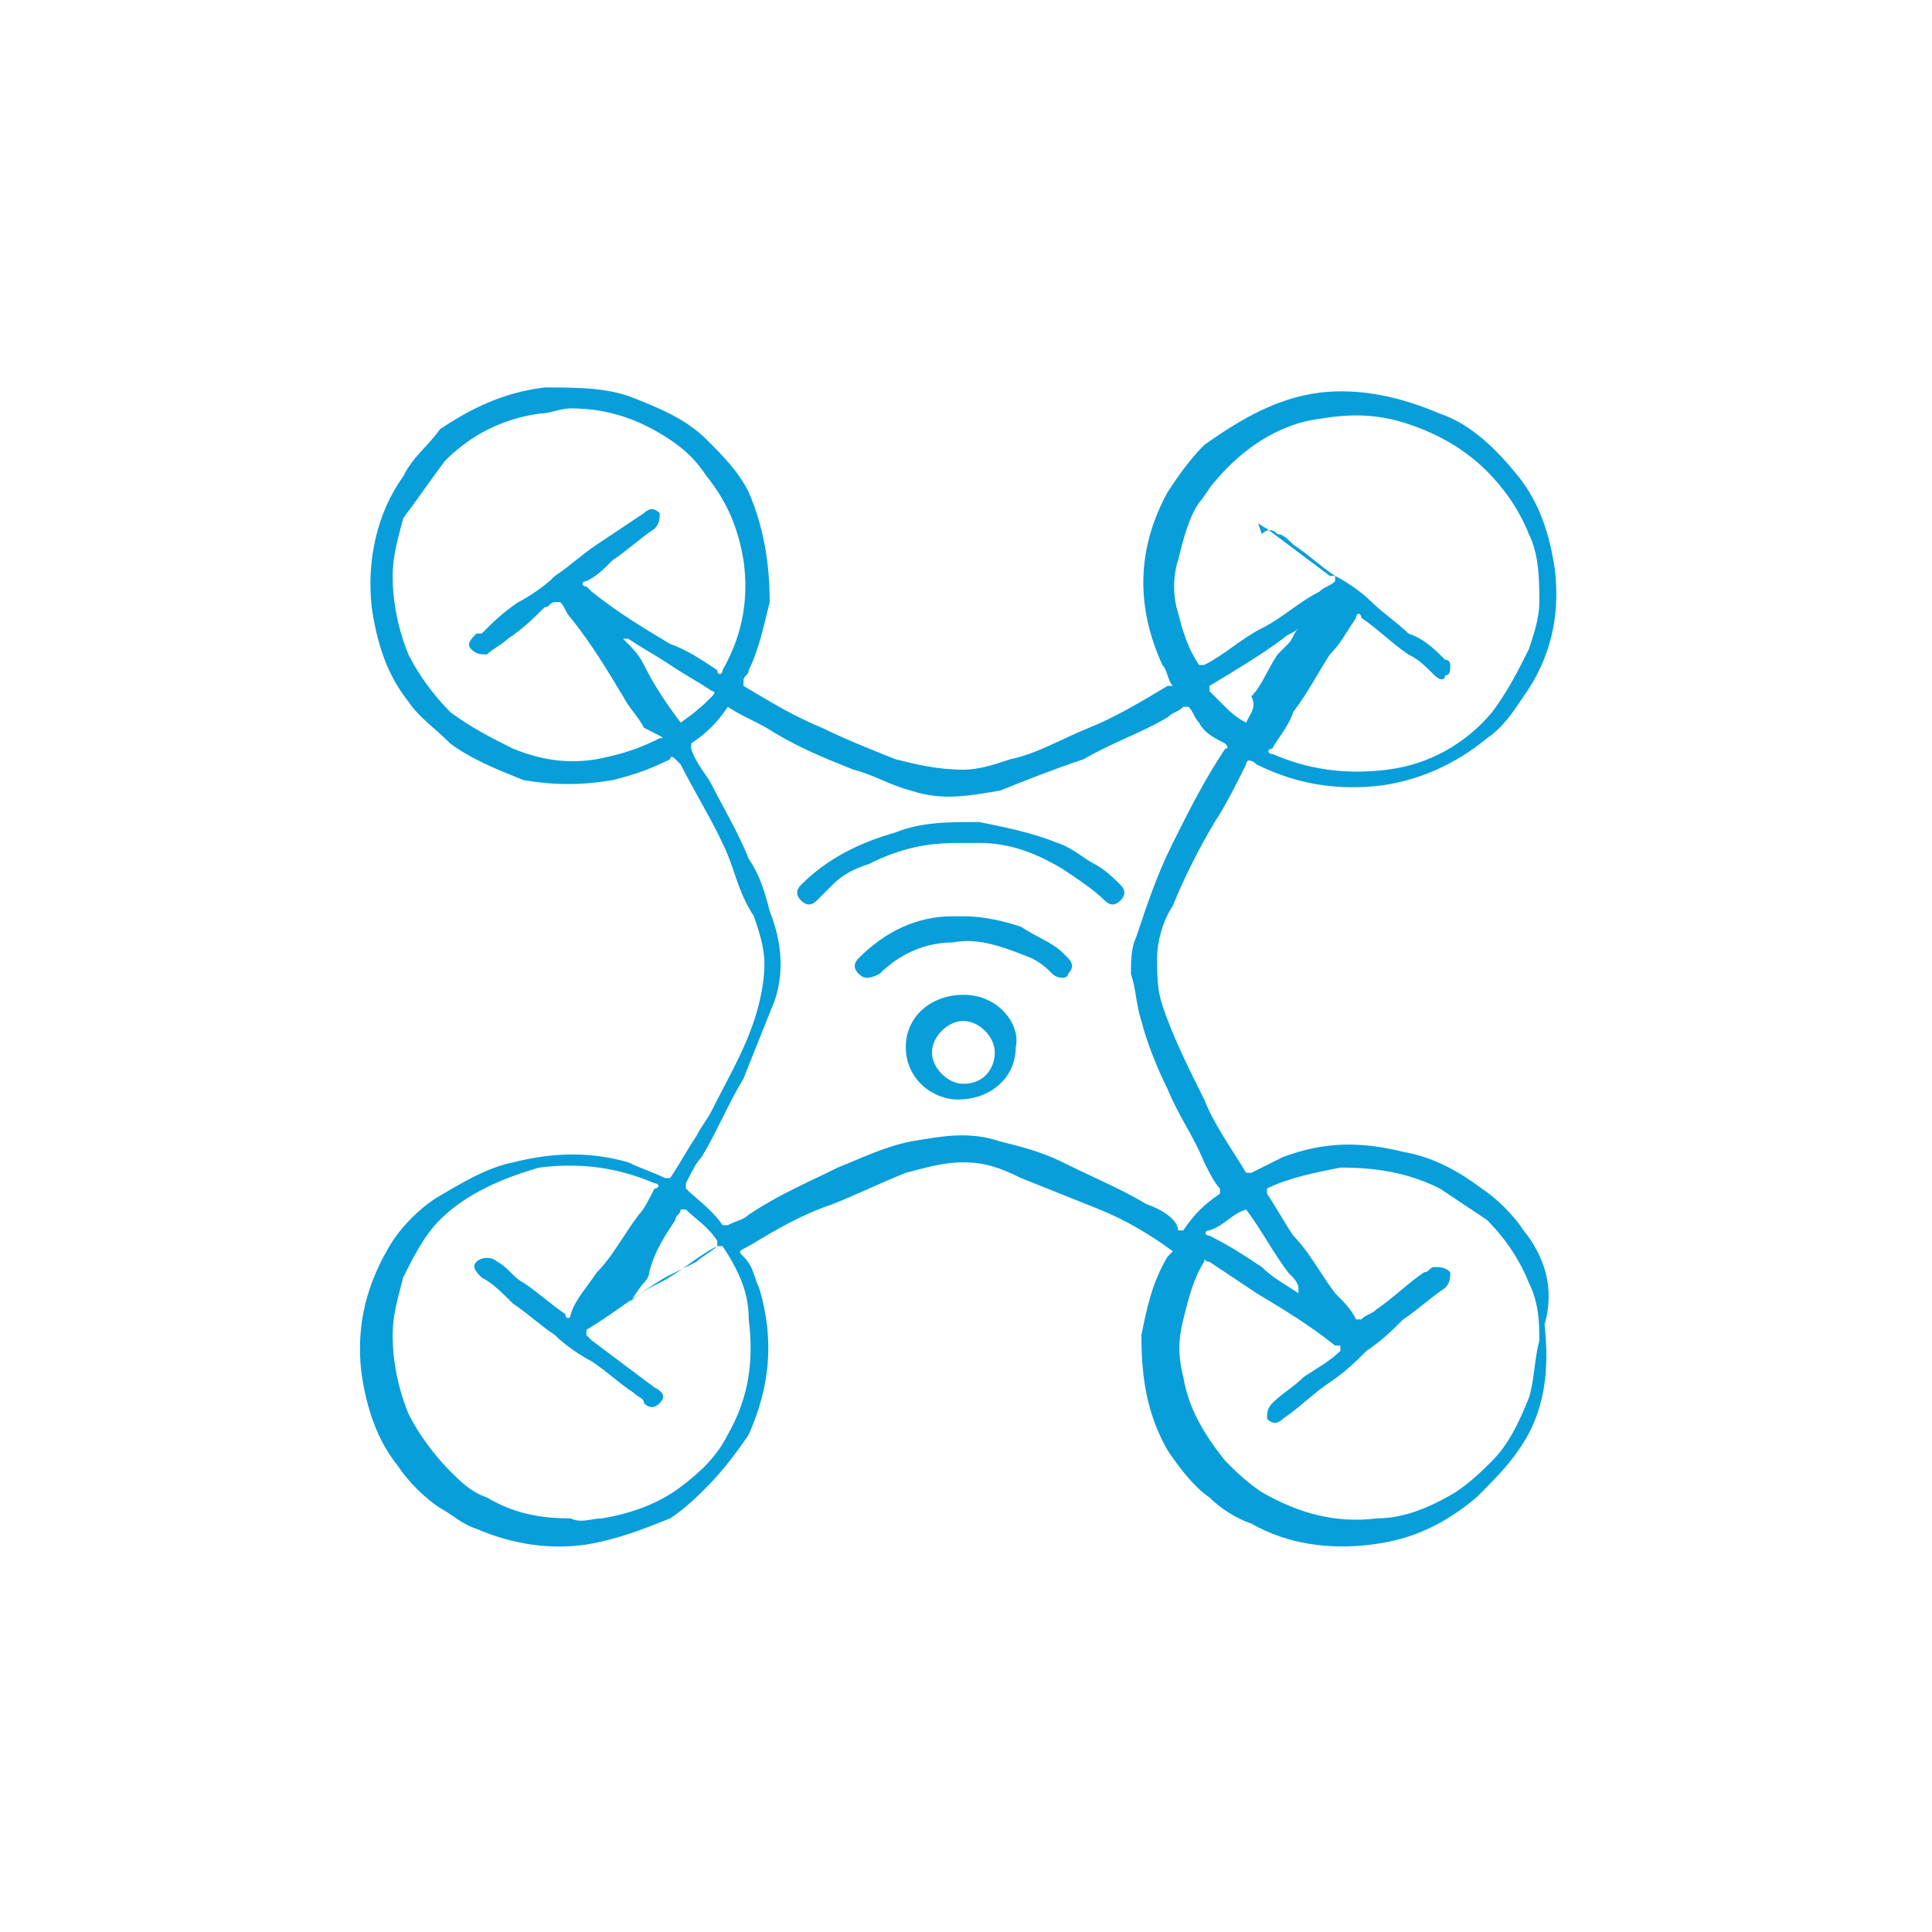 <?xml version="1.0" encoding="utf-8"?>
<!-- Generator: Adobe Illustrator 21.1.0, SVG Export Plug-In . SVG Version: 6.00 Build 0)  -->
<svg version="1.1" id="Capa_1" xmlns="http://www.w3.org/2000/svg" xmlns:xlink="http://www.w3.org/1999/xlink" x="0px" y="0px"
	 viewBox="0 0 36.9 36.9" style="enable-background:new 0 0 36.9 36.9;" xml:space="preserve">
<style type="text/css">
	.st0{fill:#089EDA;}
</style>
<g>
	<path class="st0" d="M29.1,23.5c-0.2-0.3-0.5-0.6-0.8-0.8c-0.4-0.3-0.9-0.6-1.5-0.7c-0.8-0.2-1.5-0.2-2.3,0.1
		c-0.2,0.1-0.4,0.2-0.6,0.3c0,0-0.1,0-0.1,0c-0.3-0.5-0.6-0.9-0.8-1.4c-0.3-0.6-0.6-1.2-0.8-1.8c-0.1-0.3-0.1-0.6-0.1-0.9
		c0-0.3,0.1-0.7,0.3-1c0.2-0.5,0.5-1.1,0.8-1.6c0.2-0.3,0.4-0.7,0.6-1.1c0-0.1,0.1-0.1,0.2,0c0.8,0.4,1.6,0.5,2.4,0.4
		c0.7-0.1,1.4-0.4,2-0.9c0.3-0.2,0.5-0.5,0.7-0.8c0.5-0.7,0.7-1.5,0.6-2.4c-0.1-0.7-0.3-1.3-0.7-1.8c-0.4-0.5-0.9-1-1.5-1.2
		c-0.7-0.3-1.5-0.5-2.3-0.4c-0.8,0.1-1.5,0.5-2.2,1c-0.3,0.3-0.5,0.6-0.7,0.9c-0.6,1.1-0.6,2.2-0.1,3.3c0.1,0.1,0.1,0.3,0.2,0.4
		c0,0,0,0-0.1,0c-0.5,0.3-1,0.6-1.5,0.8c-0.5,0.2-1,0.5-1.5,0.6c-0.3,0.1-0.6,0.2-0.9,0.2c-0.5,0-0.9-0.1-1.3-0.2
		c-0.5-0.2-1-0.4-1.4-0.6c-0.5-0.2-1-0.5-1.5-0.8c0,0,0,0,0-0.1c0-0.1,0.1-0.1,0.1-0.2c0.2-0.4,0.3-0.9,0.4-1.3
		c0-0.7-0.1-1.4-0.4-2.1c-0.2-0.4-0.5-0.7-0.8-1c-0.4-0.4-0.9-0.6-1.4-0.8c-0.5-0.2-1.1-0.2-1.7-0.2c-0.8,0.1-1.4,0.4-2,0.8
		C8.2,8.5,7.9,8.7,7.7,9.1C7.2,9.8,7,10.7,7.1,11.6c0.1,0.7,0.3,1.3,0.7,1.8c0.2,0.3,0.5,0.5,0.8,0.8c0.4,0.3,0.9,0.5,1.4,0.7
		c0.6,0.1,1.1,0.1,1.7,0c0.4-0.1,0.7-0.2,1.1-0.4c0,0,0-0.1,0.1,0c0,0,0.1,0.1,0.1,0.1c0.2,0.4,0.5,0.9,0.7,1.3
		c0.1,0.2,0.2,0.4,0.3,0.7c0.1,0.3,0.2,0.6,0.4,0.9c0.1,0.3,0.2,0.6,0.2,0.9c0,0.4-0.1,0.8-0.2,1.1c-0.2,0.6-0.5,1.1-0.8,1.7
		c-0.1,0.2-0.2,0.3-0.3,0.5c-0.2,0.3-0.3,0.5-0.5,0.8c0,0,0,0-0.1,0c-0.2-0.1-0.5-0.2-0.7-0.3c-0.7-0.2-1.4-0.2-2.2,0
		c-0.5,0.1-1,0.4-1.5,0.7c-0.3,0.2-0.6,0.5-0.8,0.8c-0.5,0.8-0.7,1.6-0.6,2.5c0.1,0.7,0.3,1.3,0.7,1.8c0.2,0.3,0.5,0.6,0.8,0.8
		c0.2,0.1,0.4,0.3,0.7,0.4c0.7,0.3,1.4,0.4,2.1,0.3c0.6-0.1,1.1-0.3,1.6-0.5c0.3-0.2,0.5-0.4,0.7-0.6c0.3-0.3,0.6-0.7,0.8-1
		c0.4-0.9,0.5-1.8,0.2-2.8c-0.1-0.2-0.1-0.4-0.3-0.6c-0.1-0.1-0.1-0.1,0.1-0.2c0,0,0,0,0,0c0.5-0.3,1-0.6,1.6-0.8
		c0.5-0.2,0.9-0.4,1.4-0.6c0.4-0.1,0.7-0.2,1.1-0.2c0.4,0,0.7,0.1,1.1,0.3c0.5,0.2,1,0.4,1.5,0.6c0.5,0.2,1,0.5,1.4,0.8
		c0,0,0,0-0.1,0.1c-0.3,0.5-0.4,1-0.5,1.5c0,0.8,0.1,1.5,0.5,2.2c0.2,0.3,0.5,0.7,0.8,0.9c0.2,0.2,0.5,0.4,0.8,0.5
		c0.7,0.4,1.5,0.5,2.3,0.4c0.8-0.1,1.4-0.4,2-0.9c0.3-0.3,0.6-0.6,0.8-0.9c0.5-0.7,0.6-1.5,0.5-2.4C29.7,24.6,29.5,24,29.1,23.5z
		 M23.8,23.1c0.3,0.4,0.5,0.8,0.8,1.2c0.1,0.1,0.2,0.2,0.2,0.3c0,0,0,0,0,0.1c-0.3-0.2-0.5-0.3-0.7-0.5c-0.3-0.2-0.6-0.4-1-0.6
		c-0.1,0-0.1-0.1,0-0.1C23.4,23.4,23.5,23.2,23.8,23.1C23.8,23,23.8,23.1,23.8,23.1z M23.8,13.8C23.8,13.8,23.8,13.8,23.8,13.8
		c-0.2-0.1-0.3-0.2-0.5-0.4c-0.1-0.1-0.1-0.1-0.2-0.2c0,0,0-0.1,0-0.1c0.5-0.3,1-0.6,1.4-0.9c0.1-0.1,0.2-0.1,0.3-0.2c0,0,0,0,0,0
		c-0.1,0.1-0.1,0.2-0.2,0.3c-0.1,0.1-0.1,0.1-0.2,0.2c-0.2,0.3-0.3,0.6-0.5,0.8C24,13.5,23.9,13.6,23.8,13.8z M22.5,10.7
		C22.5,10.6,22.5,10.6,22.5,10.7c0.1-0.4,0.2-0.8,0.4-1.1c0.1-0.1,0.2-0.3,0.3-0.4c0.5-0.6,1.2-1.1,2-1.2c0.6-0.1,1.1-0.1,1.7,0.1
		c0.6,0.2,1.1,0.5,1.5,0.9c0.3,0.3,0.6,0.7,0.8,1.2c0.2,0.4,0.2,0.9,0.2,1.3c0,0.3-0.1,0.6-0.2,0.9c-0.2,0.4-0.4,0.8-0.7,1.2
		c-0.5,0.6-1.2,1-2,1.1c-0.8,0.1-1.5,0-2.2-0.3c-0.1,0-0.1-0.1,0-0.1c0.1-0.2,0.3-0.4,0.4-0.7c0.3-0.4,0.5-0.8,0.7-1.1
		c0.2-0.2,0.3-0.4,0.5-0.7c0-0.1,0.1-0.1,0.1,0c0.3,0.2,0.6,0.5,0.9,0.7c0.2,0.1,0.3,0.2,0.5,0.4c0.1,0.1,0.2,0.1,0.2,0
		c0.1,0,0.1-0.1,0.1-0.2c0,0,0-0.1-0.1-0.1c-0.2-0.2-0.4-0.4-0.7-0.5c-0.2-0.2-0.5-0.4-0.7-0.6c-0.2-0.2-0.5-0.4-0.7-0.5
		c-0.3-0.2-0.5-0.4-0.8-0.6c-0.1-0.1-0.2-0.2-0.3-0.2c-0.1-0.1-0.2-0.1-0.3,0C24,9.9,24,10,24.2,10.1c0.4,0.3,0.8,0.6,1.2,0.9
		c0,0,0,0,0.1,0c0,0,0,0,0,0.1c-0.1,0.1-0.2,0.1-0.3,0.2c-0.4,0.2-0.7,0.5-1.1,0.7c-0.4,0.2-0.7,0.5-1.1,0.7c-0.1,0-0.1,0-0.1,0
		c-0.2-0.3-0.3-0.6-0.4-1C22.4,11.4,22.4,11,22.5,10.7z M12.6,14.1c-0.4,0.2-0.7,0.3-1.2,0.4c-0.6,0.1-1.1,0-1.6-0.2
		c-0.4-0.2-0.8-0.4-1.2-0.7c-0.3-0.3-0.6-0.7-0.8-1.1c-0.2-0.5-0.3-1-0.3-1.5c0-0.4,0.1-0.7,0.2-1.1C8,9.5,8.2,9.2,8.5,8.8
		C9,8.3,9.6,8,10.3,7.9c0.2,0,0.4-0.1,0.6-0.1c0.7,0,1.3,0.2,1.9,0.6c0.3,0.2,0.5,0.4,0.7,0.7c0.4,0.5,0.6,1,0.7,1.6
		c0.1,0.7,0,1.4-0.4,2.1c0,0.1-0.1,0.1-0.1,0c-0.3-0.2-0.6-0.4-0.9-0.5c-0.5-0.3-1-0.6-1.5-1c0,0-0.1-0.1-0.1-0.1
		c-0.1,0-0.1-0.1,0-0.1c0.2-0.1,0.3-0.2,0.5-0.4c0.3-0.2,0.5-0.4,0.8-0.6c0.1-0.1,0.1-0.2,0.1-0.3c-0.1-0.1-0.2-0.1-0.3,0
		c-0.3,0.2-0.6,0.4-0.9,0.6c-0.3,0.2-0.5,0.4-0.8,0.6c-0.2,0.2-0.5,0.4-0.7,0.5c-0.3,0.2-0.5,0.4-0.7,0.6c0,0,0,0-0.1,0
		c-0.1,0.1-0.2,0.2-0.1,0.3c0.1,0.1,0.2,0.1,0.3,0.1c0.1-0.1,0.3-0.2,0.4-0.3c0.3-0.2,0.5-0.4,0.7-0.6c0.1,0,0.1-0.1,0.2-0.1
		c0,0,0.1,0,0.1,0c0.1,0.1,0.1,0.2,0.2,0.3c0.4,0.5,0.7,1,1,1.5c0.1,0.2,0.3,0.4,0.4,0.6C12.7,14.1,12.7,14.1,12.6,14.1z M13,13.8
		c-0.3-0.4-0.5-0.7-0.7-1.1c-0.1-0.2-0.2-0.3-0.4-0.5c0,0,0.1,0,0.1,0c0.3,0.2,0.5,0.3,0.8,0.5c0.3,0.2,0.5,0.3,0.8,0.5
		c0,0,0.1,0,0,0.1C13.5,13.4,13.3,13.6,13,13.8C13.1,13.8,13.1,13.8,13,13.8z M12.9,23.3c0-0.1,0.1-0.1,0.1-0.2c0,0,0,0,0.1,0
		c0.2,0.2,0.4,0.3,0.6,0.6c0,0.1,0,0.1,0,0.1c-0.4,0.2-0.7,0.5-1.1,0.7c-0.2,0.1-0.4,0.2-0.6,0.4c0,0,0,0,0,0
		c0.1-0.1,0.2-0.3,0.3-0.4c0,0,0.1-0.1,0.1-0.2C12.5,23.9,12.7,23.6,12.9,23.3z M14.3,25.2c0.1,0.8,0,1.5-0.4,2.2
		c-0.2,0.4-0.5,0.7-0.9,1c-0.4,0.3-0.9,0.5-1.5,0.6c-0.2,0-0.4,0.1-0.6,0c-0.6,0-1.1-0.1-1.6-0.4c-0.3-0.1-0.5-0.3-0.7-0.5
		c-0.3-0.3-0.6-0.7-0.8-1.1c-0.2-0.5-0.3-1-0.3-1.5c0-0.4,0.1-0.7,0.2-1.1c0.2-0.4,0.4-0.8,0.7-1.1c0.5-0.5,1.2-0.8,1.9-1
		c0.8-0.1,1.5,0,2.2,0.3c0.1,0,0.1,0.1,0,0.1c-0.1,0.2-0.2,0.4-0.3,0.5c-0.3,0.4-0.5,0.8-0.8,1.1c-0.2,0.3-0.4,0.5-0.5,0.8
		c0,0.1-0.1,0.1-0.1,0c-0.3-0.2-0.5-0.4-0.8-0.6c-0.2-0.1-0.3-0.3-0.5-0.4c-0.1-0.1-0.3-0.1-0.4,0c-0.1,0.1,0,0.2,0.1,0.3
		c0.2,0.1,0.4,0.3,0.6,0.5c0.3,0.2,0.5,0.4,0.8,0.6c0.2,0.2,0.5,0.4,0.7,0.5c0.3,0.2,0.5,0.4,0.8,0.6c0.1,0.1,0.2,0.1,0.2,0.2
		c0.1,0.1,0.2,0.1,0.3,0c0.1-0.1,0.1-0.2-0.1-0.3c-0.4-0.3-0.8-0.6-1.2-0.9c0,0-0.1-0.1-0.1-0.1c0,0,0-0.1,0-0.1
		c0.5-0.3,1-0.7,1.5-1c0.2-0.1,0.4-0.2,0.6-0.3c0.1-0.1,0.3-0.2,0.4-0.3c0,0,0.1,0,0.1,0C14.2,24.4,14.3,24.8,14.3,25.2z M21.9,23
		c-0.5-0.3-1-0.5-1.6-0.8c-0.4-0.2-0.8-0.3-1.2-0.4c-0.6-0.2-1.1-0.1-1.7,0c-0.5,0.1-0.9,0.3-1.4,0.5c-0.6,0.3-1.1,0.5-1.7,0.9
		c-0.1,0.1-0.2,0.1-0.4,0.2c0,0-0.1,0-0.1,0c-0.2-0.3-0.5-0.5-0.7-0.7c0,0,0-0.1,0-0.1c0.1-0.2,0.2-0.4,0.3-0.5
		c0.3-0.5,0.5-1,0.8-1.5c0.2-0.5,0.4-1,0.6-1.5c0.2-0.6,0.1-1.2-0.1-1.7c-0.1-0.4-0.2-0.7-0.4-1c-0.2-0.5-0.5-1-0.7-1.4
		c-0.1-0.2-0.3-0.4-0.4-0.7c0,0,0-0.1,0-0.1c0.3-0.2,0.5-0.4,0.7-0.7c0,0,0,0,0,0c0,0,0,0,0,0c0.3,0.2,0.6,0.3,0.9,0.5
		c0.5,0.3,1,0.5,1.5,0.7c0.4,0.1,0.7,0.3,1.1,0.4c0.6,0.2,1.1,0.1,1.7,0c0.5-0.2,1-0.4,1.6-0.6c0.5-0.3,1.1-0.5,1.6-0.8
		c0.1-0.1,0.2-0.1,0.3-0.2c0,0,0.1,0,0.1,0c0.1,0.1,0.1,0.2,0.2,0.3c0.1,0.2,0.3,0.3,0.5,0.4c0,0,0.1,0.1,0,0.1
		c-0.4,0.6-0.7,1.2-1,1.8c-0.3,0.6-0.5,1.2-0.7,1.8c-0.1,0.2-0.1,0.5-0.1,0.7c0.1,0.3,0.1,0.6,0.2,0.9c0.1,0.4,0.3,0.9,0.5,1.3
		c0.2,0.5,0.5,0.9,0.7,1.4c0.1,0.2,0.2,0.4,0.3,0.5c0,0,0,0.1,0,0.1c-0.3,0.2-0.5,0.4-0.7,0.7c0,0-0.1,0-0.1,0
		C22.5,23.3,22.2,23.1,21.9,23z M29.2,26.7c-0.2,0.5-0.4,0.9-0.7,1.2c-0.2,0.2-0.4,0.4-0.7,0.6c-0.5,0.3-1,0.5-1.5,0.5
		c-0.8,0.1-1.5-0.1-2.2-0.5c-0.3-0.2-0.5-0.4-0.7-0.6c-0.4-0.5-0.7-1-0.8-1.6c-0.1-0.4-0.1-0.7,0-1.1c0.1-0.4,0.2-0.8,0.4-1.1
		c0-0.1,0,0,0.1,0c0.3,0.2,0.6,0.4,0.9,0.6c0.5,0.3,1,0.6,1.5,1c0,0,0,0,0.1,0c0,0,0,0,0,0.1c-0.2,0.2-0.4,0.3-0.7,0.5
		c-0.2,0.2-0.4,0.3-0.6,0.5c-0.1,0.1-0.1,0.2-0.1,0.3c0.1,0.1,0.2,0.1,0.3,0c0.3-0.2,0.6-0.5,0.9-0.7c0.3-0.2,0.5-0.4,0.7-0.6
		c0.3-0.2,0.5-0.4,0.7-0.6c0.3-0.2,0.5-0.4,0.8-0.6c0.1-0.1,0.1-0.2,0.1-0.3c-0.1-0.1-0.2-0.1-0.3-0.1c-0.1,0-0.1,0.1-0.2,0.1
		c-0.3,0.2-0.6,0.5-0.9,0.7c-0.1,0.1-0.2,0.1-0.3,0.2c0,0-0.1,0-0.1,0c-0.1-0.2-0.2-0.3-0.4-0.5c-0.3-0.4-0.5-0.8-0.8-1.1
		c-0.2-0.3-0.3-0.5-0.5-0.8c0-0.1,0-0.1,0-0.1c0.4-0.2,0.9-0.3,1.4-0.4c0.7,0,1.3,0.1,1.9,0.4c0.3,0.2,0.6,0.4,0.9,0.6
		c0.3,0.3,0.6,0.7,0.8,1.2c0.2,0.4,0.2,0.8,0.2,1.1C29.3,26,29.3,26.4,29.2,26.7z"/>
	<path class="st0" d="M22.5,10.6C22.5,10.6,22.5,10.7,22.5,10.6C22.5,10.7,22.5,10.6,22.5,10.6z"/>
	<path class="st0" d="M20.9,16.5c-0.2-0.1-0.4-0.3-0.7-0.4c-0.5-0.2-1-0.3-1.5-0.4c-0.6,0-1.1,0-1.6,0.2c-0.7,0.2-1.3,0.5-1.8,1
		c-0.1,0.1-0.1,0.2,0,0.3c0.1,0.1,0.2,0.1,0.3,0c0.1-0.1,0.2-0.2,0.3-0.3c0.2-0.2,0.4-0.3,0.7-0.4c0.6-0.3,1.1-0.4,1.7-0.4
		c0.1,0,0.3,0,0.4,0c0.6,0,1.1,0.2,1.6,0.5c0.3,0.2,0.6,0.4,0.8,0.6c0.1,0.1,0.2,0.1,0.3,0c0.1-0.1,0.1-0.2,0-0.3
		C21.3,16.8,21.1,16.6,20.9,16.5z"/>
	<path class="st0" d="M18.4,19c-0.6,0-1.1,0.4-1.1,1c0,0.6,0.5,1,1,1c0.6,0,1.1-0.4,1.1-1C19.5,19.6,19.1,19,18.4,19z M18.4,20.7
		c-0.3,0-0.6-0.3-0.6-0.6c0-0.3,0.3-0.6,0.6-0.6c0.3,0,0.6,0.3,0.6,0.6C19,20.4,18.8,20.7,18.4,20.7z"/>
	<path class="st0" d="M20.3,18.2c-0.2-0.2-0.5-0.3-0.8-0.5c-0.3-0.1-0.7-0.2-1.1-0.2c0,0-0.1,0-0.2,0c-0.7,0-1.3,0.3-1.8,0.8
		c-0.1,0.1-0.1,0.2,0,0.3c0.1,0.1,0.2,0.1,0.4,0c0.4-0.4,0.9-0.6,1.4-0.6c0.5-0.1,1,0.1,1.5,0.3c0.2,0.1,0.3,0.2,0.4,0.3
		c0.1,0.1,0.3,0.1,0.3,0c0.1-0.1,0.1-0.2,0-0.3C20.4,18.3,20.3,18.2,20.3,18.2z"/>
</g>
</svg>
